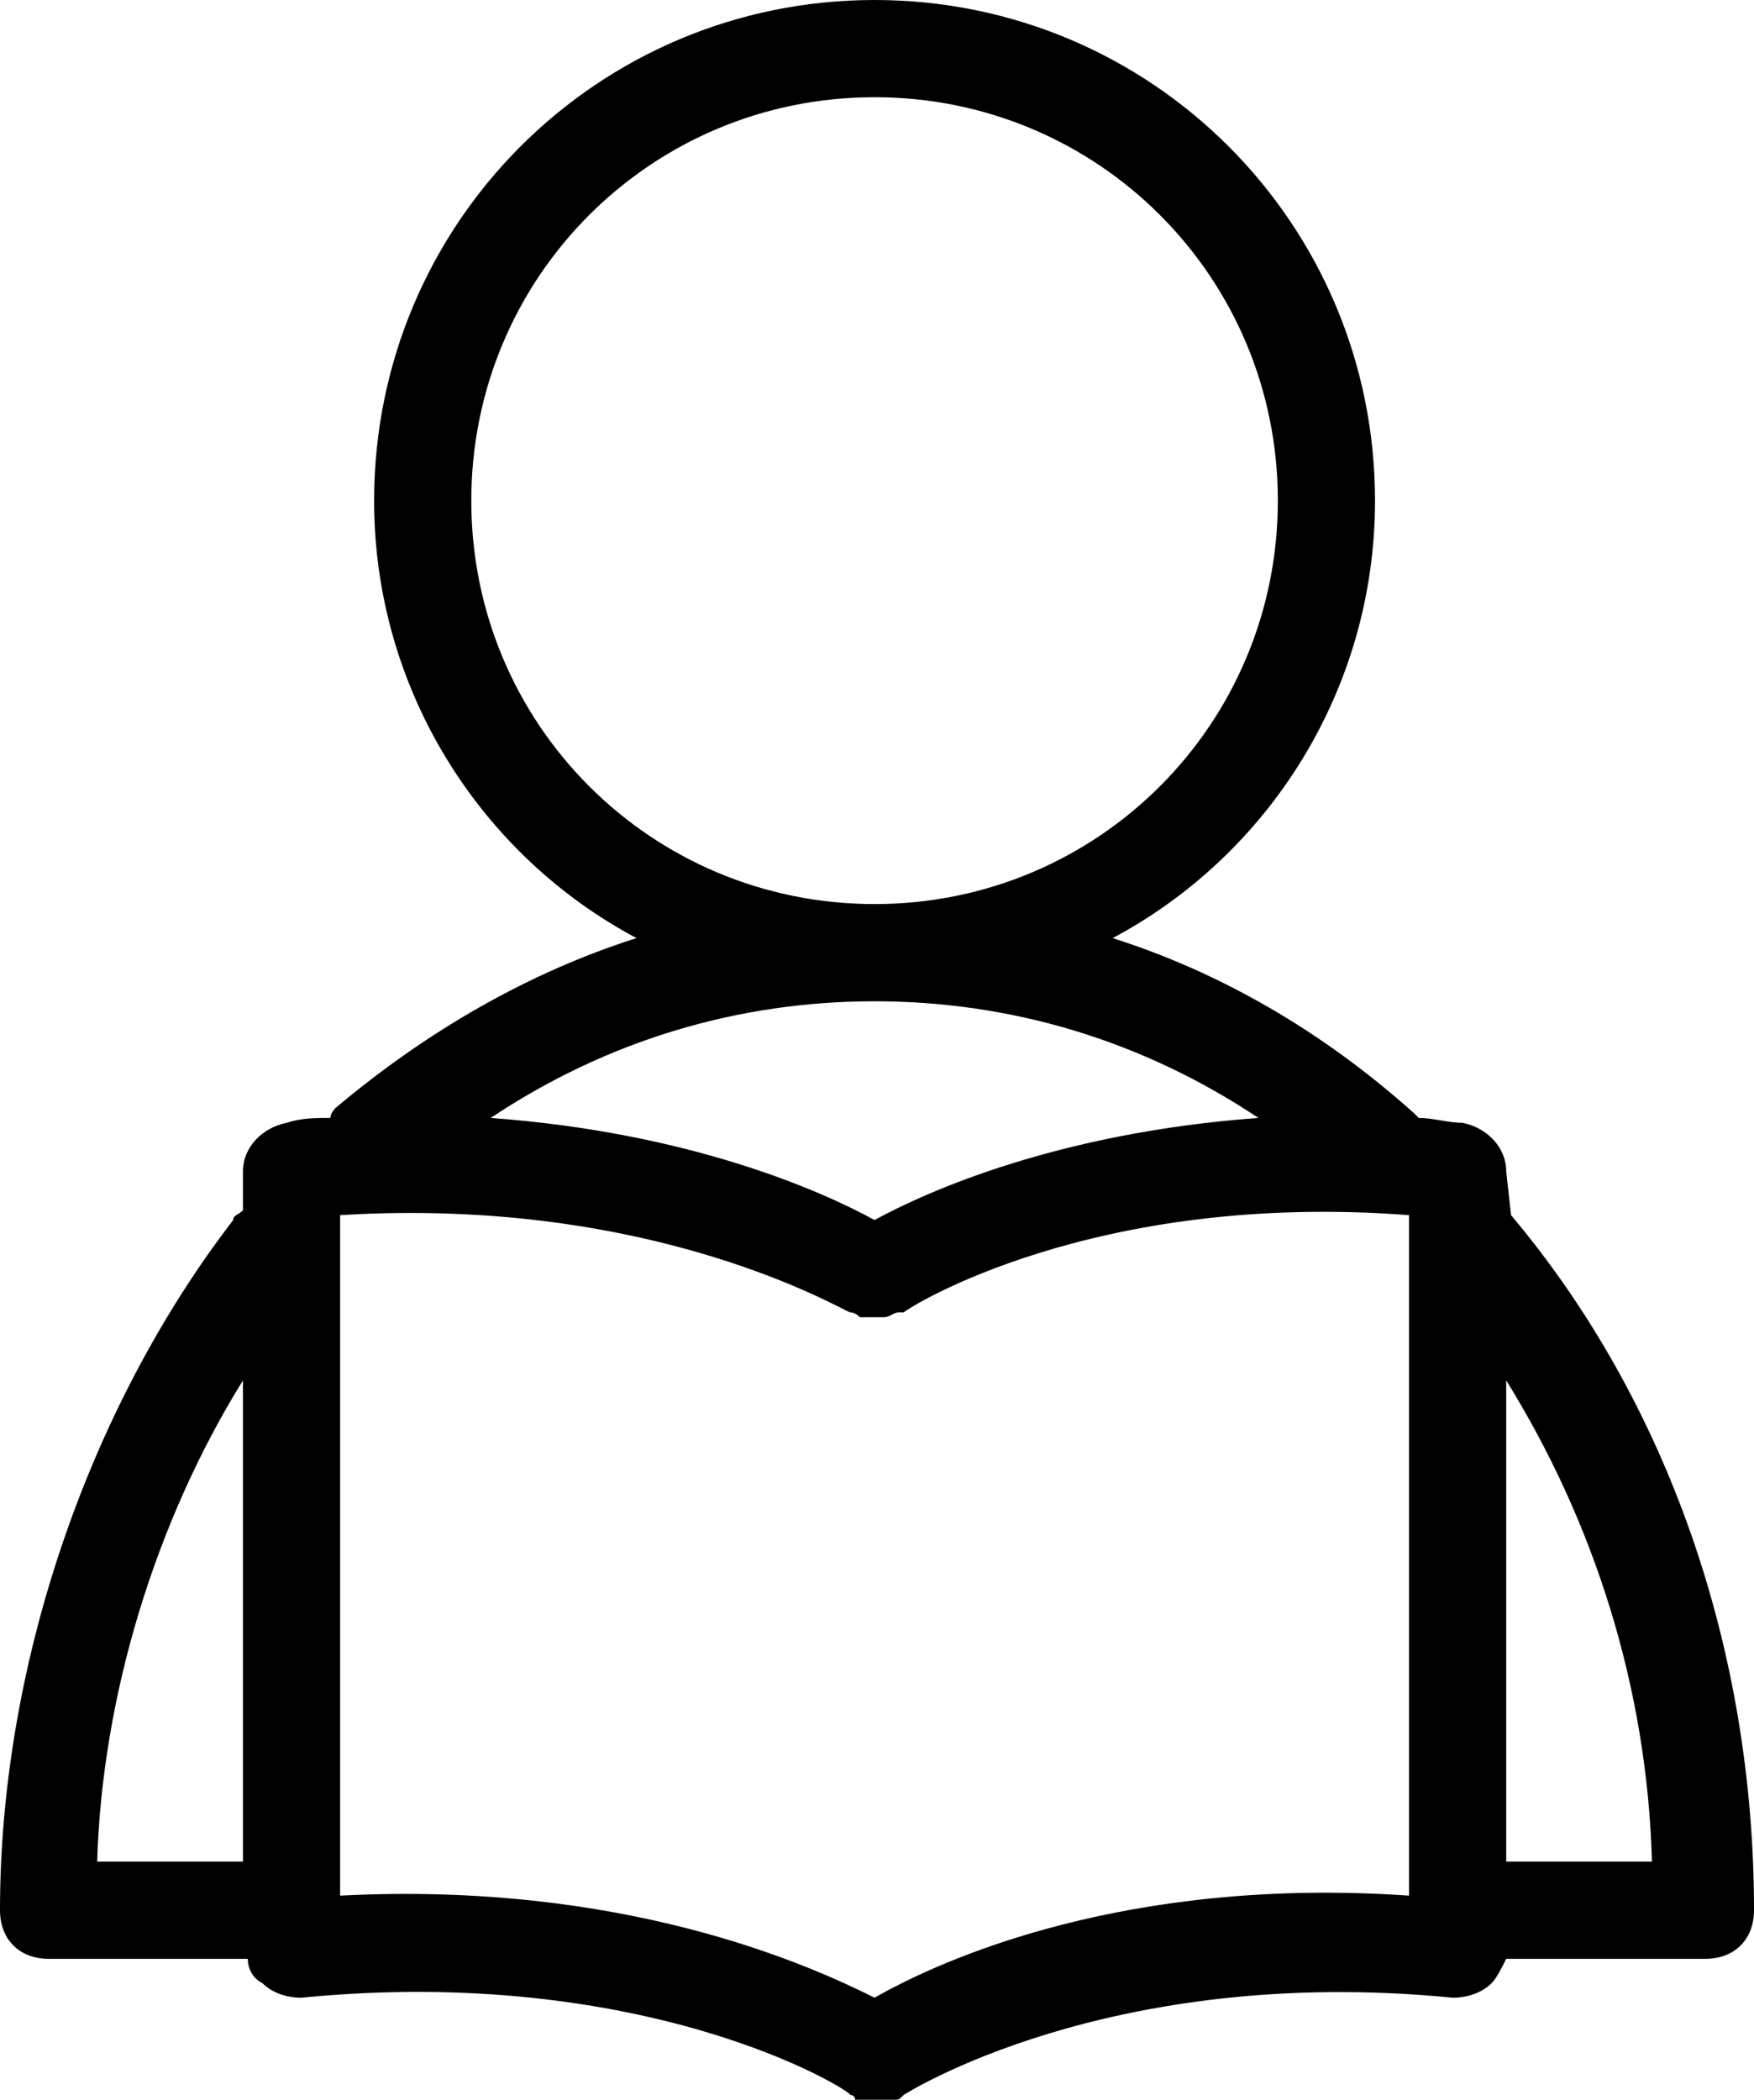 <?xml version="1.0" encoding="UTF-8"?><svg xmlns="http://www.w3.org/2000/svg" xmlns:xlink="http://www.w3.org/1999/xlink" height="43.2" preserveAspectRatio="xMidYMid meet" version="1.0" viewBox="14.0 10.4 36.1 43.2" width="36.1" zoomAndPan="magnify"><g id="change1_1"><path d="M45.1,35.4C45,35.4,45,35.4,45.1,35.4L45,34.5c0-0.5-0.4-0.9-0.9-1c-0.3,0-0.6-0.1-0.9-0.1c0,0-0.1-0.1-0.1-0.1 c-1.9-1.7-4-2.9-6.2-3.6c3.2-1.7,5.4-5.1,5.4-9c0-5.7-4.6-10.3-10.3-10.3S21.7,15,21.7,20.7c0,3.9,2.2,7.3,5.4,9 c-2.2,0.7-4.3,1.9-6.2,3.5c0,0-0.1,0.1-0.1,0.2c-0.3,0-0.6,0-0.9,0.1c-0.5,0.1-0.9,0.5-0.9,1v0.8c-0.1,0.1-0.2,0.1-0.2,0.2 c-3,3.9-4.8,9.2-4.8,14.2c0,0.6,0.4,1,1,1h4.1c0,0.2,0.1,0.4,0.3,0.5c0.2,0.2,0.5,0.3,0.8,0.3c7.1-0.7,11.3,1.9,11.3,2c0,0,0,0,0,0 c0,0,0.1,0,0.1,0.1c0,0,0.1,0,0.1,0c0.1,0,0.1,0,0.2,0c0,0,0.1,0,0.1,0c0.1,0,0.2,0,0.3,0c0,0,0,0,0.1,0c0.1,0,0.1,0,0.2-0.1 c0,0,0,0,0,0c0,0,4.2-2.7,11.3-2c0.3,0,0.6-0.1,0.8-0.3c0.1-0.1,0.2-0.3,0.3-0.5h4.1c0.6,0,1-0.4,1-1C50.1,44.3,48.3,39.2,45.1,35.4 z M23.7,20.7c0-4.6,3.7-8.3,8.3-8.3s8.3,3.7,8.3,8.3S36.6,29,32,29S23.7,25.3,23.7,20.7z M39.9,33.4c-4.1,0.3-6.8,1.5-7.9,2.1 c-1.1-0.6-3.8-1.8-7.9-2.1c2.4-1.6,5.1-2.4,7.9-2.4C34.8,31,37.5,31.8,39.9,33.4z M19,38.8v9.9h-3C16.1,45.3,17.2,41.7,19,38.8z M43,49.4c-5.8-0.4-9.6,1.3-11,2.1c-1.4-0.7-5.2-2.4-11-2.1V35.4c6.5-0.4,10.4,2,10.5,2c0.1,0,0.2,0.1,0.2,0.1c0,0,0.1,0,0.1,0 c0.1,0,0.2,0,0.3,0c0,0,0.1,0,0.1,0c0.1,0,0.2-0.1,0.3-0.1c0,0,0,0,0.1,0c0,0,0,0,0,0c0,0,0,0,0,0c0.1-0.1,3.9-2.5,10.4-2V49.4z M45,48.7v-9.9c1.8,2.9,2.9,6.3,3,9.9H45z" fill="inherit"/></g></svg>